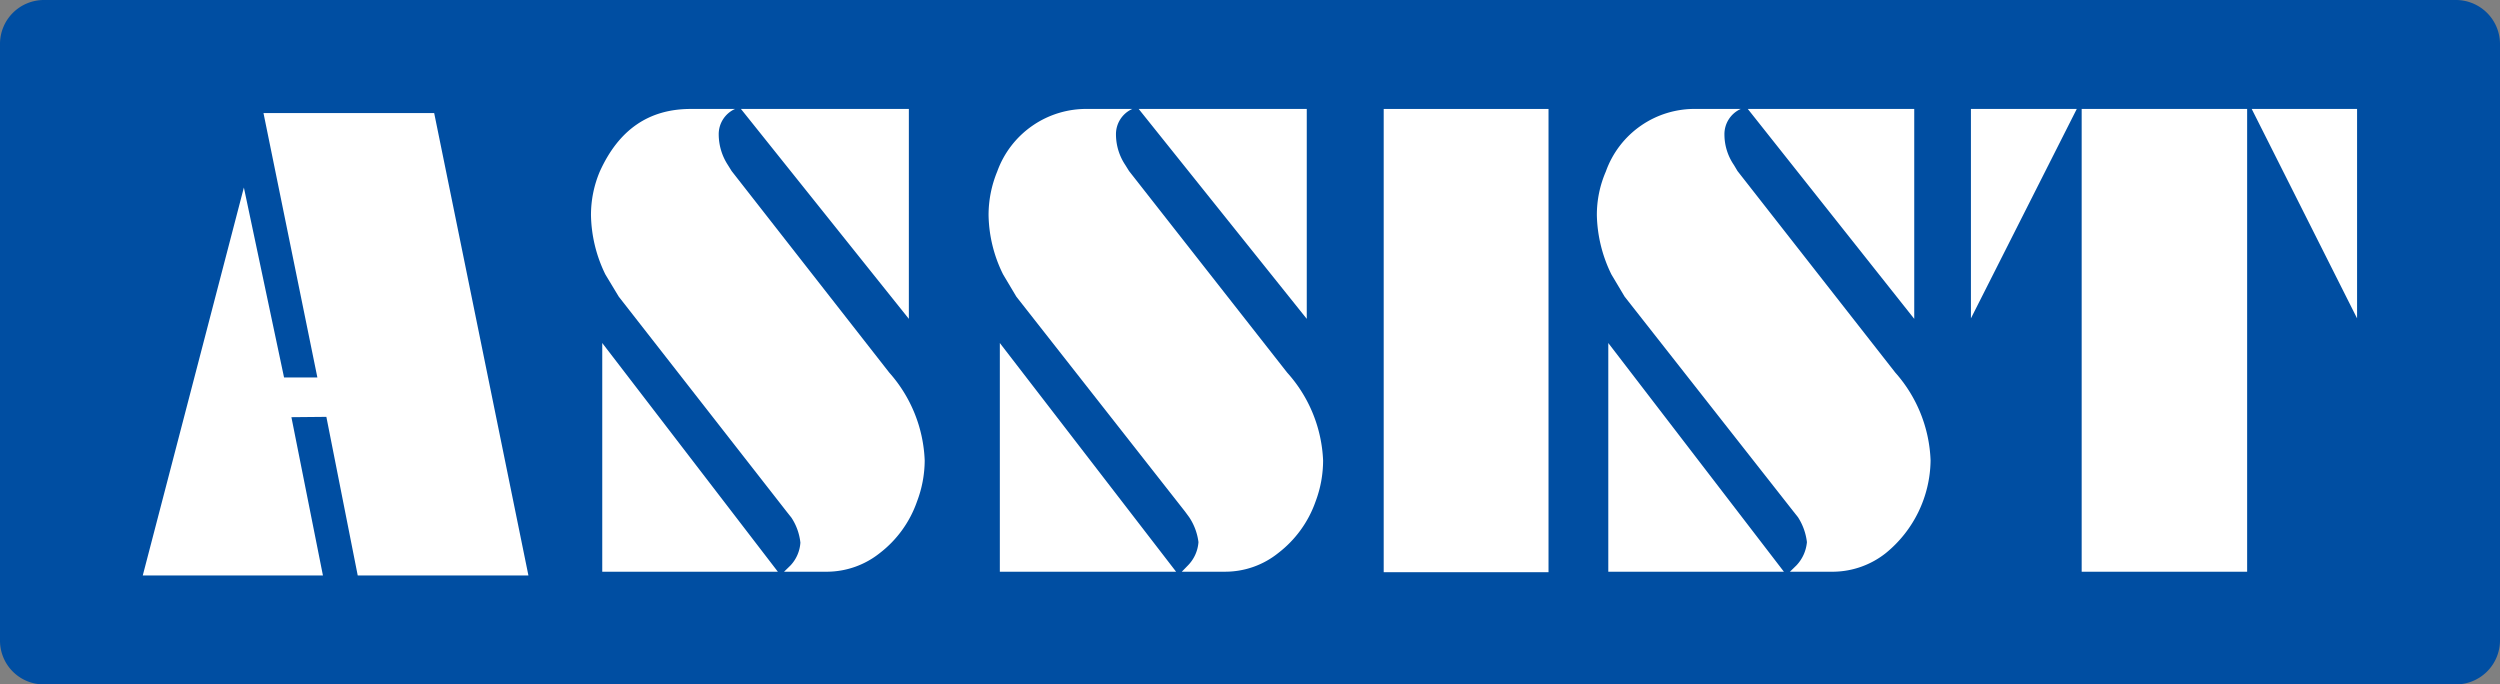 <svg xmlns="http://www.w3.org/2000/svg" viewBox="0 0 153.05 41.9"><rect x="0" y="0" width="153.05" height="41.9" fill="#808080" stroke="none"/><title>logo-assist</title><path d="M153.05,39.2a2.7,2.7,0,0,1-2.7,2.7H2.7A2.68,2.68,0,0,1,0,39.2V2.7A2.69,2.69,0,0,1,2.7,0H150.35a2.7,2.7,0,0,1,2.7,2.7Z" style="fill:#004ea2"/><polygon points="14.93 11.48 17.39 23.11 19.43 23.11 16.13 6.92 26.58 6.92 32.35 35.23 21.9 35.23 19.98 25.52 17.84 25.54 19.77 35.23 8.74 35.23 14.93 11.48" style="fill:#fff"/><path d="M36.87,21,47.62,35H36.87ZM45,6.67a1.69,1.69,0,0,0-1,1.57,3.45,3.45,0,0,0,.56,1.86l.23.37,9.65,12.34a8.58,8.58,0,0,1,2.17,5.38,7.15,7.15,0,0,1-.47,2.51,6.8,6.8,0,0,1-2.28,3.16A5.21,5.21,0,0,1,50.69,35H48l.4-.39A2.25,2.25,0,0,0,49,33.22a3.45,3.45,0,0,0-.55-1.53l-.27-.34L37.88,18.16l-.82-1.36a8.57,8.57,0,0,1-.88-3.62,6.83,6.83,0,0,1,.54-2.68c1.16-2.56,3-3.83,5.57-3.83Zm10.64,0V19.52L45.36,6.67Z" style="fill:#fff"/><path d="M61.21,21,72,35H61.21ZM69.32,6.67a1.69,1.69,0,0,0-1,1.57,3.38,3.38,0,0,0,.57,1.86l.23.37L78.8,22.81A8.56,8.56,0,0,1,81,28.19a7.13,7.13,0,0,1-.46,2.51,6.82,6.82,0,0,1-2.29,3.16A5.19,5.19,0,0,1,75,35H72.35l.38-.39a2.27,2.27,0,0,0,.64-1.42,3.55,3.55,0,0,0-.57-1.53l-.25-.34L62.22,18.16l-.81-1.36a8.44,8.44,0,0,1-.89-3.62,7,7,0,0,1,.53-2.68,5.79,5.79,0,0,1,5.57-3.83ZM80,6.67V19.52L69.71,6.67Z" style="fill:#fff"/><rect x="84.71" y="6.67" width="10.09" height="28.36" style="fill:#fff"/><path d="M98.46,21l10.75,14H98.46Zm8.11-14.33a1.69,1.69,0,0,0-1,1.57,3.31,3.31,0,0,0,.58,1.86l.22.37,9.66,12.34a8.56,8.56,0,0,1,2.16,5.38,7.43,7.43,0,0,1-2.74,5.67A5.26,5.26,0,0,1,112.28,35h-2.7l.4-.39a2.38,2.38,0,0,0,.64-1.42,3.59,3.59,0,0,0-.55-1.53l-.27-.34L99.46,18.16l-.81-1.36a8.59,8.59,0,0,1-.89-3.62,6.66,6.66,0,0,1,.55-2.68,5.76,5.76,0,0,1,5.56-3.83Zm10.62,0V19.52L107,6.67Z" style="fill:#fff"/><path d="M120.66,6.67h6.48l-6.48,12.82Zm23.64,0V19.49L137.85,6.67Zm-16.86,0h10.13V35H127.44Z" style="fill:#fff"/></svg>